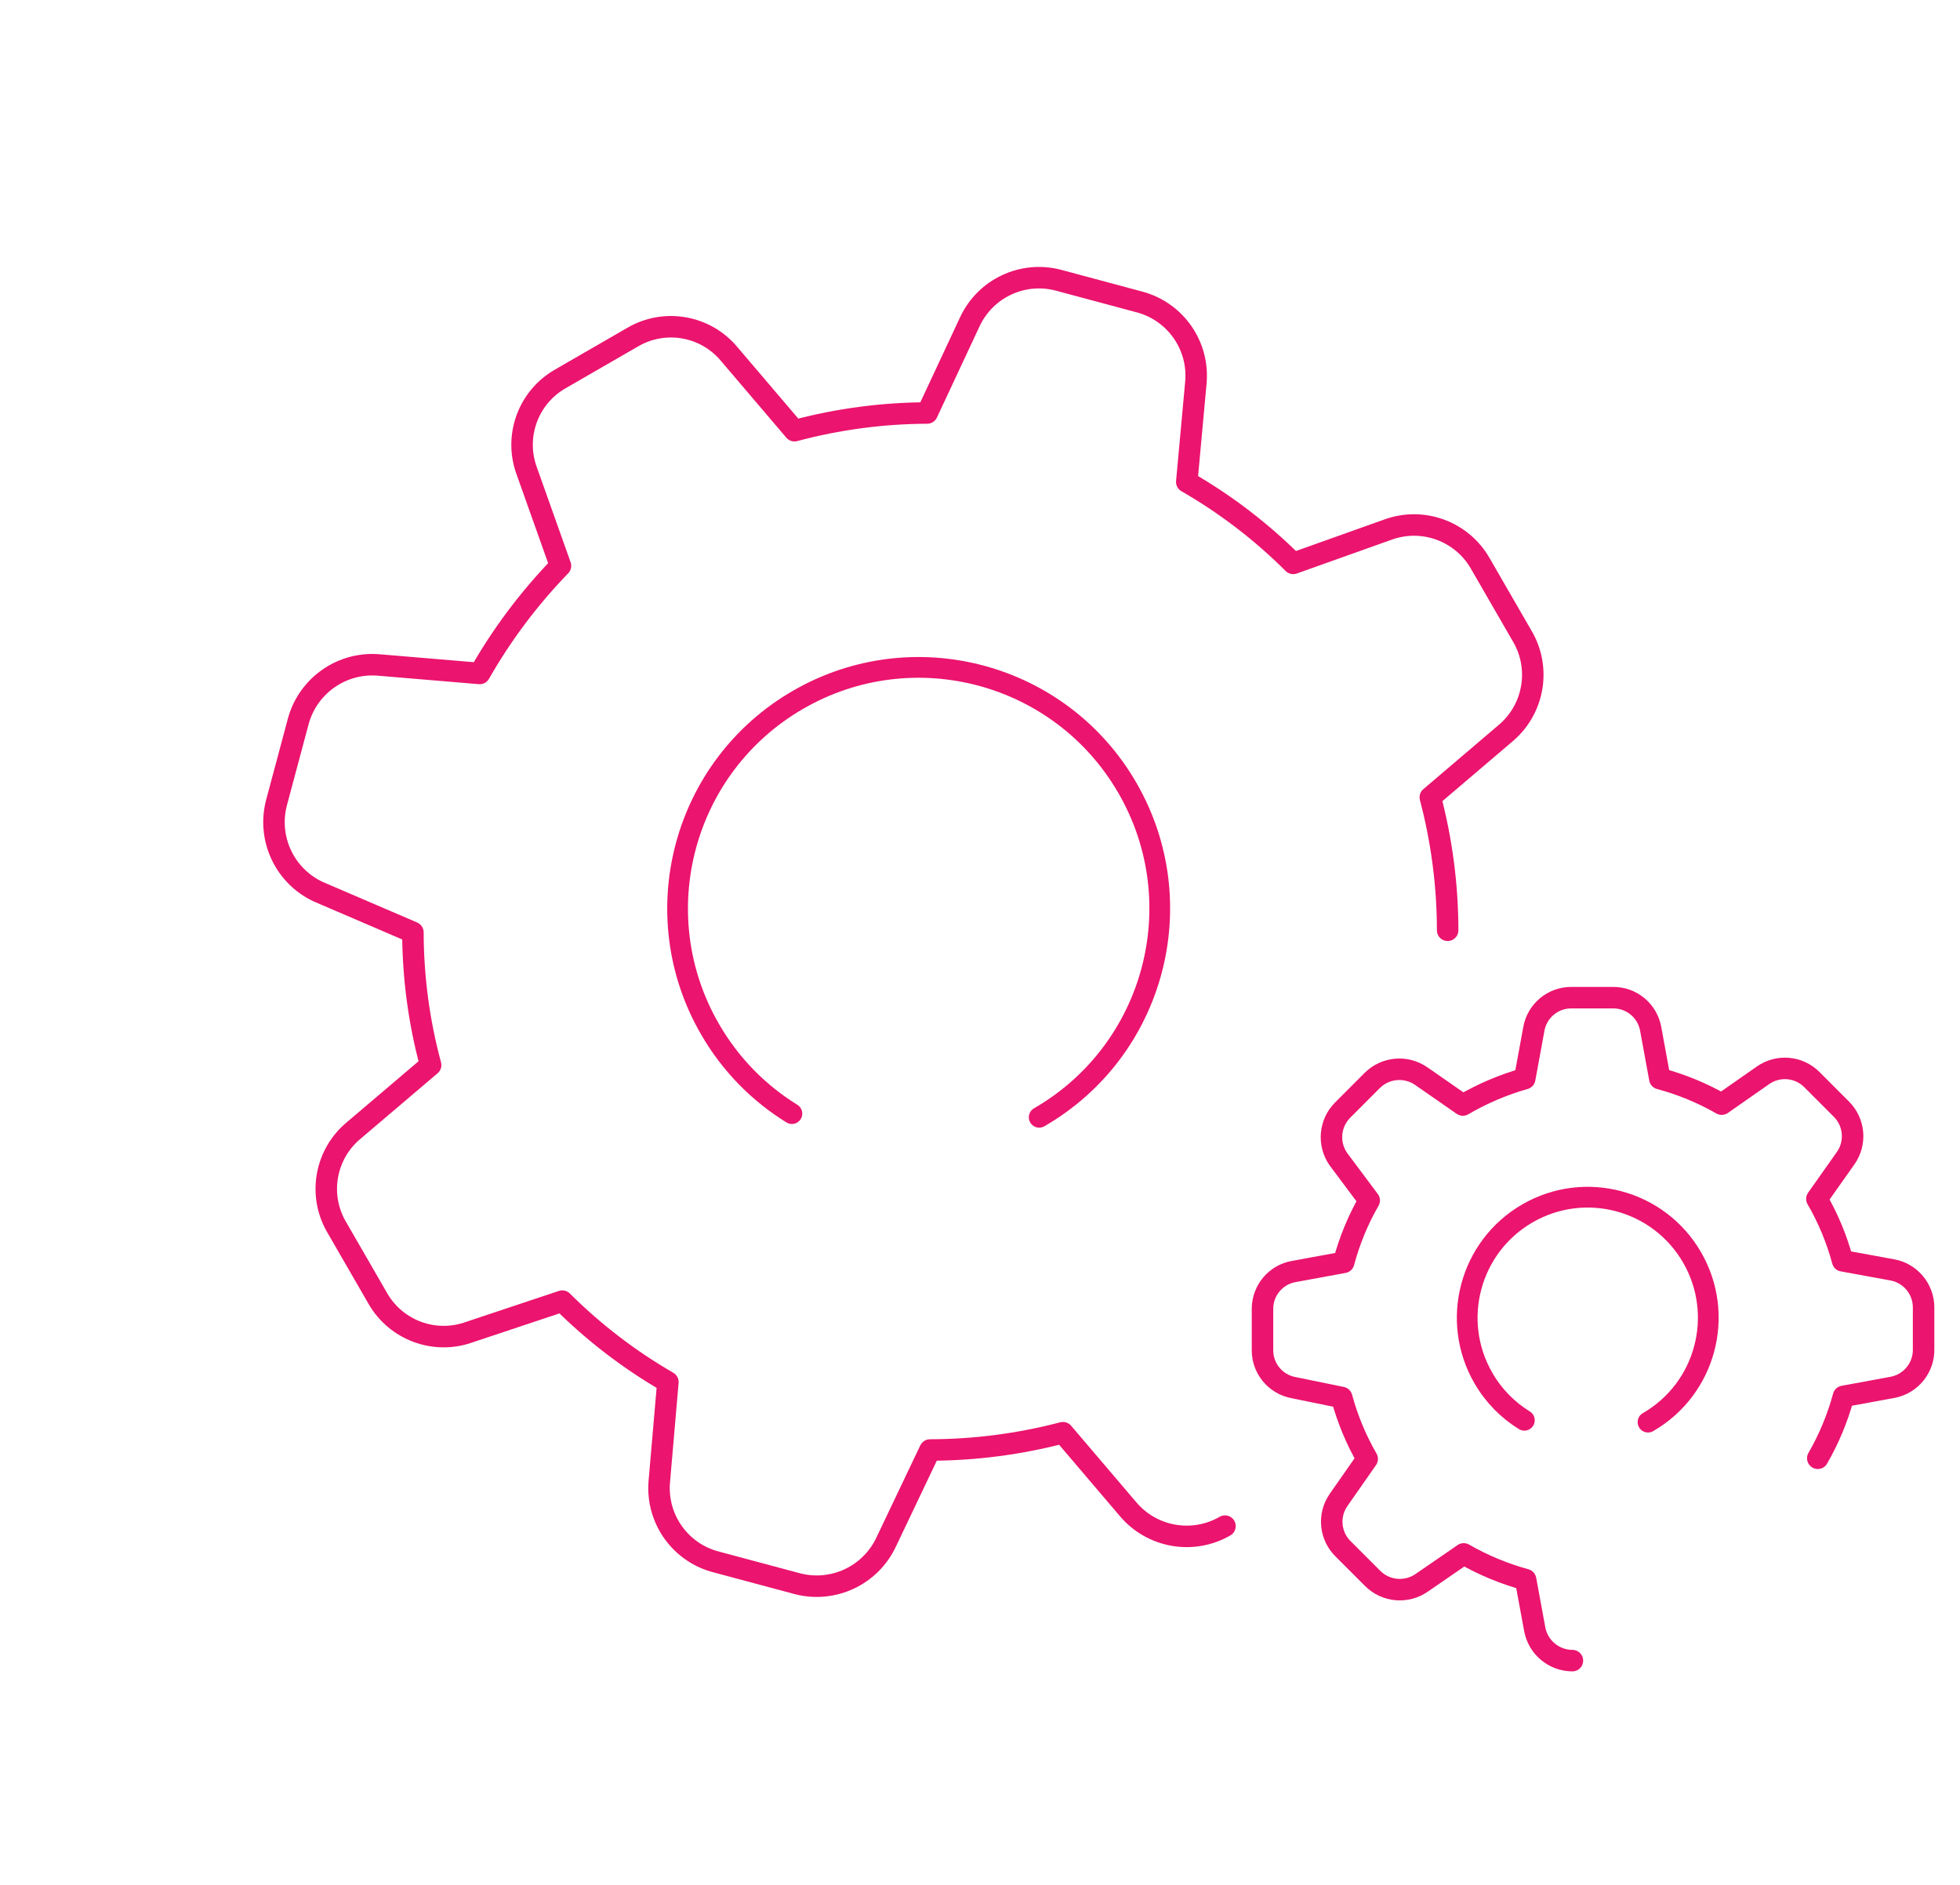 <?xml version="1.0" encoding="UTF-8"?>
<svg width="52px" height="50px" viewBox="0 0 52 50" version="1.1" xmlns="http://www.w3.org/2000/svg" xmlns:xlink="http://www.w3.org/1999/xlink">
    <title>Hard to Manage and Maintain</title>
    <g id="Graphic-Articles" stroke="none" stroke-width="1" fill="none" fill-rule="evenodd" stroke-linecap="round">
        <g id="Single-Family-vs.-Multifamily-Investing-–-Which-is-Better?-" transform="translate(-280, -1827)" stroke="#EB146E">
            <g id="Group-12-Copy" transform="translate(280.672, 1638)">
                <g id="Hard-to-Manage-and-Maintain" transform="translate(0, 189.706)">
                    <path d="M38.254,34.249 C38.254,36.015 39.686,37.446 41.452,37.446 C43.217,37.446 44.649,36.015 44.649,34.249 C44.649,32.483 43.217,31.051 41.452,31.051 C40.903,31.051 40.388,31.189 39.937,31.432" id="Path" stroke-width="0.55" transform="translate(41.452, 34.249) rotate(-120) translate(-41.452, -34.249) "></path>
                    <path d="M41.045,43.345 C40.554,43.344 40.133,42.993 40.045,42.509 L39.803,41.197 C39.229,41.04 38.677,40.81 38.161,40.514 L37.049,41.279 C36.645,41.561 36.097,41.514 35.748,41.167 L34.971,40.39 C34.614,40.048 34.557,39.498 34.836,39.09 L35.601,37.995 C35.306,37.483 35.078,36.935 34.924,36.365 L33.659,36.106 C33.175,36.022 32.821,35.602 32.823,35.111 L32.823,33.993 L32.823,33.993 C32.833,33.511 33.183,33.103 33.659,33.022 L34.977,32.78 C35.13,32.206 35.357,31.654 35.654,31.138 L34.836,30.043 C34.554,29.64 34.601,29.092 34.948,28.743 L35.736,27.954 C36.086,27.607 36.633,27.56 37.037,27.842 L38.138,28.607 C38.653,28.306 39.205,28.07 39.78,27.907 L40.021,26.594 C40.104,26.113 40.521,25.76 41.01,25.759 L42.128,25.759 C42.619,25.757 43.039,26.11 43.123,26.594 L43.364,27.907 C43.938,28.061 44.49,28.288 45.006,28.584 L46.101,27.819 C46.503,27.537 47.048,27.584 47.396,27.93 L48.184,28.719 C48.53,29.067 48.577,29.612 48.296,30.014 L47.531,31.097 C47.83,31.612 48.059,32.164 48.214,32.739 L49.532,32.98 C50.012,33.068 50.362,33.487 50.362,33.975 L50.362,35.076 C50.375,35.567 50.032,35.997 49.55,36.094 L48.237,36.335 C48.081,36.91 47.852,37.462 47.555,37.977" id="Path" stroke-width="0.57" stroke-linejoin="round"></path>
                    <g id="Group-5">
                        <path d="M17.306,23.394 C17.306,26.926 20.169,29.789 23.701,29.789 C27.233,29.789 30.096,26.926 30.096,23.394 C30.096,19.862 27.233,16.999 23.701,16.999 C22.604,16.999 21.573,17.275 20.671,17.761" id="Path" stroke-width="0.55" transform="translate(23.701, 23.394) rotate(-120) translate(-23.701, -23.394) "></path>
                        <path d="M22.888,41.586 C21.905,41.585 21.063,40.882 20.887,39.915 L20.404,37.29 C19.256,36.976 18.152,36.517 17.12,35.924 L14.895,37.455 C14.088,38.019 12.993,37.925 12.294,37.231 L10.74,35.677 C10.026,34.992 9.912,33.893 10.469,33.076 L11.999,30.886 C11.409,29.863 10.954,28.767 10.646,27.626 L8.115,27.108 C7.147,26.941 6.441,26.1 6.443,25.118 L6.443,22.882 L6.443,22.882 C6.463,21.917 7.164,21.103 8.115,20.939 L10.752,20.457 C11.057,19.308 11.513,18.204 12.105,17.173 L10.469,14.983 C9.905,14.176 9.999,13.081 10.693,12.382 L12.27,10.804 C12.969,10.111 14.064,10.016 14.872,10.581 L17.073,12.111 C18.104,11.508 19.208,11.037 20.357,10.71 L20.84,8.085 C21.005,7.122 21.84,6.417 22.817,6.414 L25.054,6.414 C26.036,6.411 26.877,7.117 27.043,8.085 L27.526,10.71 C28.674,11.018 29.778,11.473 30.81,12.064 L32.999,10.534 C33.803,9.971 34.894,10.065 35.589,10.757 L37.166,12.335 C37.858,13.03 37.953,14.121 37.39,14.924 L35.86,17.09 C36.457,18.12 36.916,19.225 37.225,20.374 L39.862,20.857 C40.823,21.033 41.521,21.87 41.522,22.846 L41.522,25.048 C41.547,26.031 40.862,26.89 39.897,27.084 L37.272,27.567 C36.96,28.716 36.501,29.82 35.907,30.851" id="Path" stroke-width="0.57" stroke-linejoin="round" transform="translate(23.983, 24) rotate(-30) translate(-23.983, -24) "></path>
                    </g>
                </g>
            </g>
        </g>
    </g>
</svg>